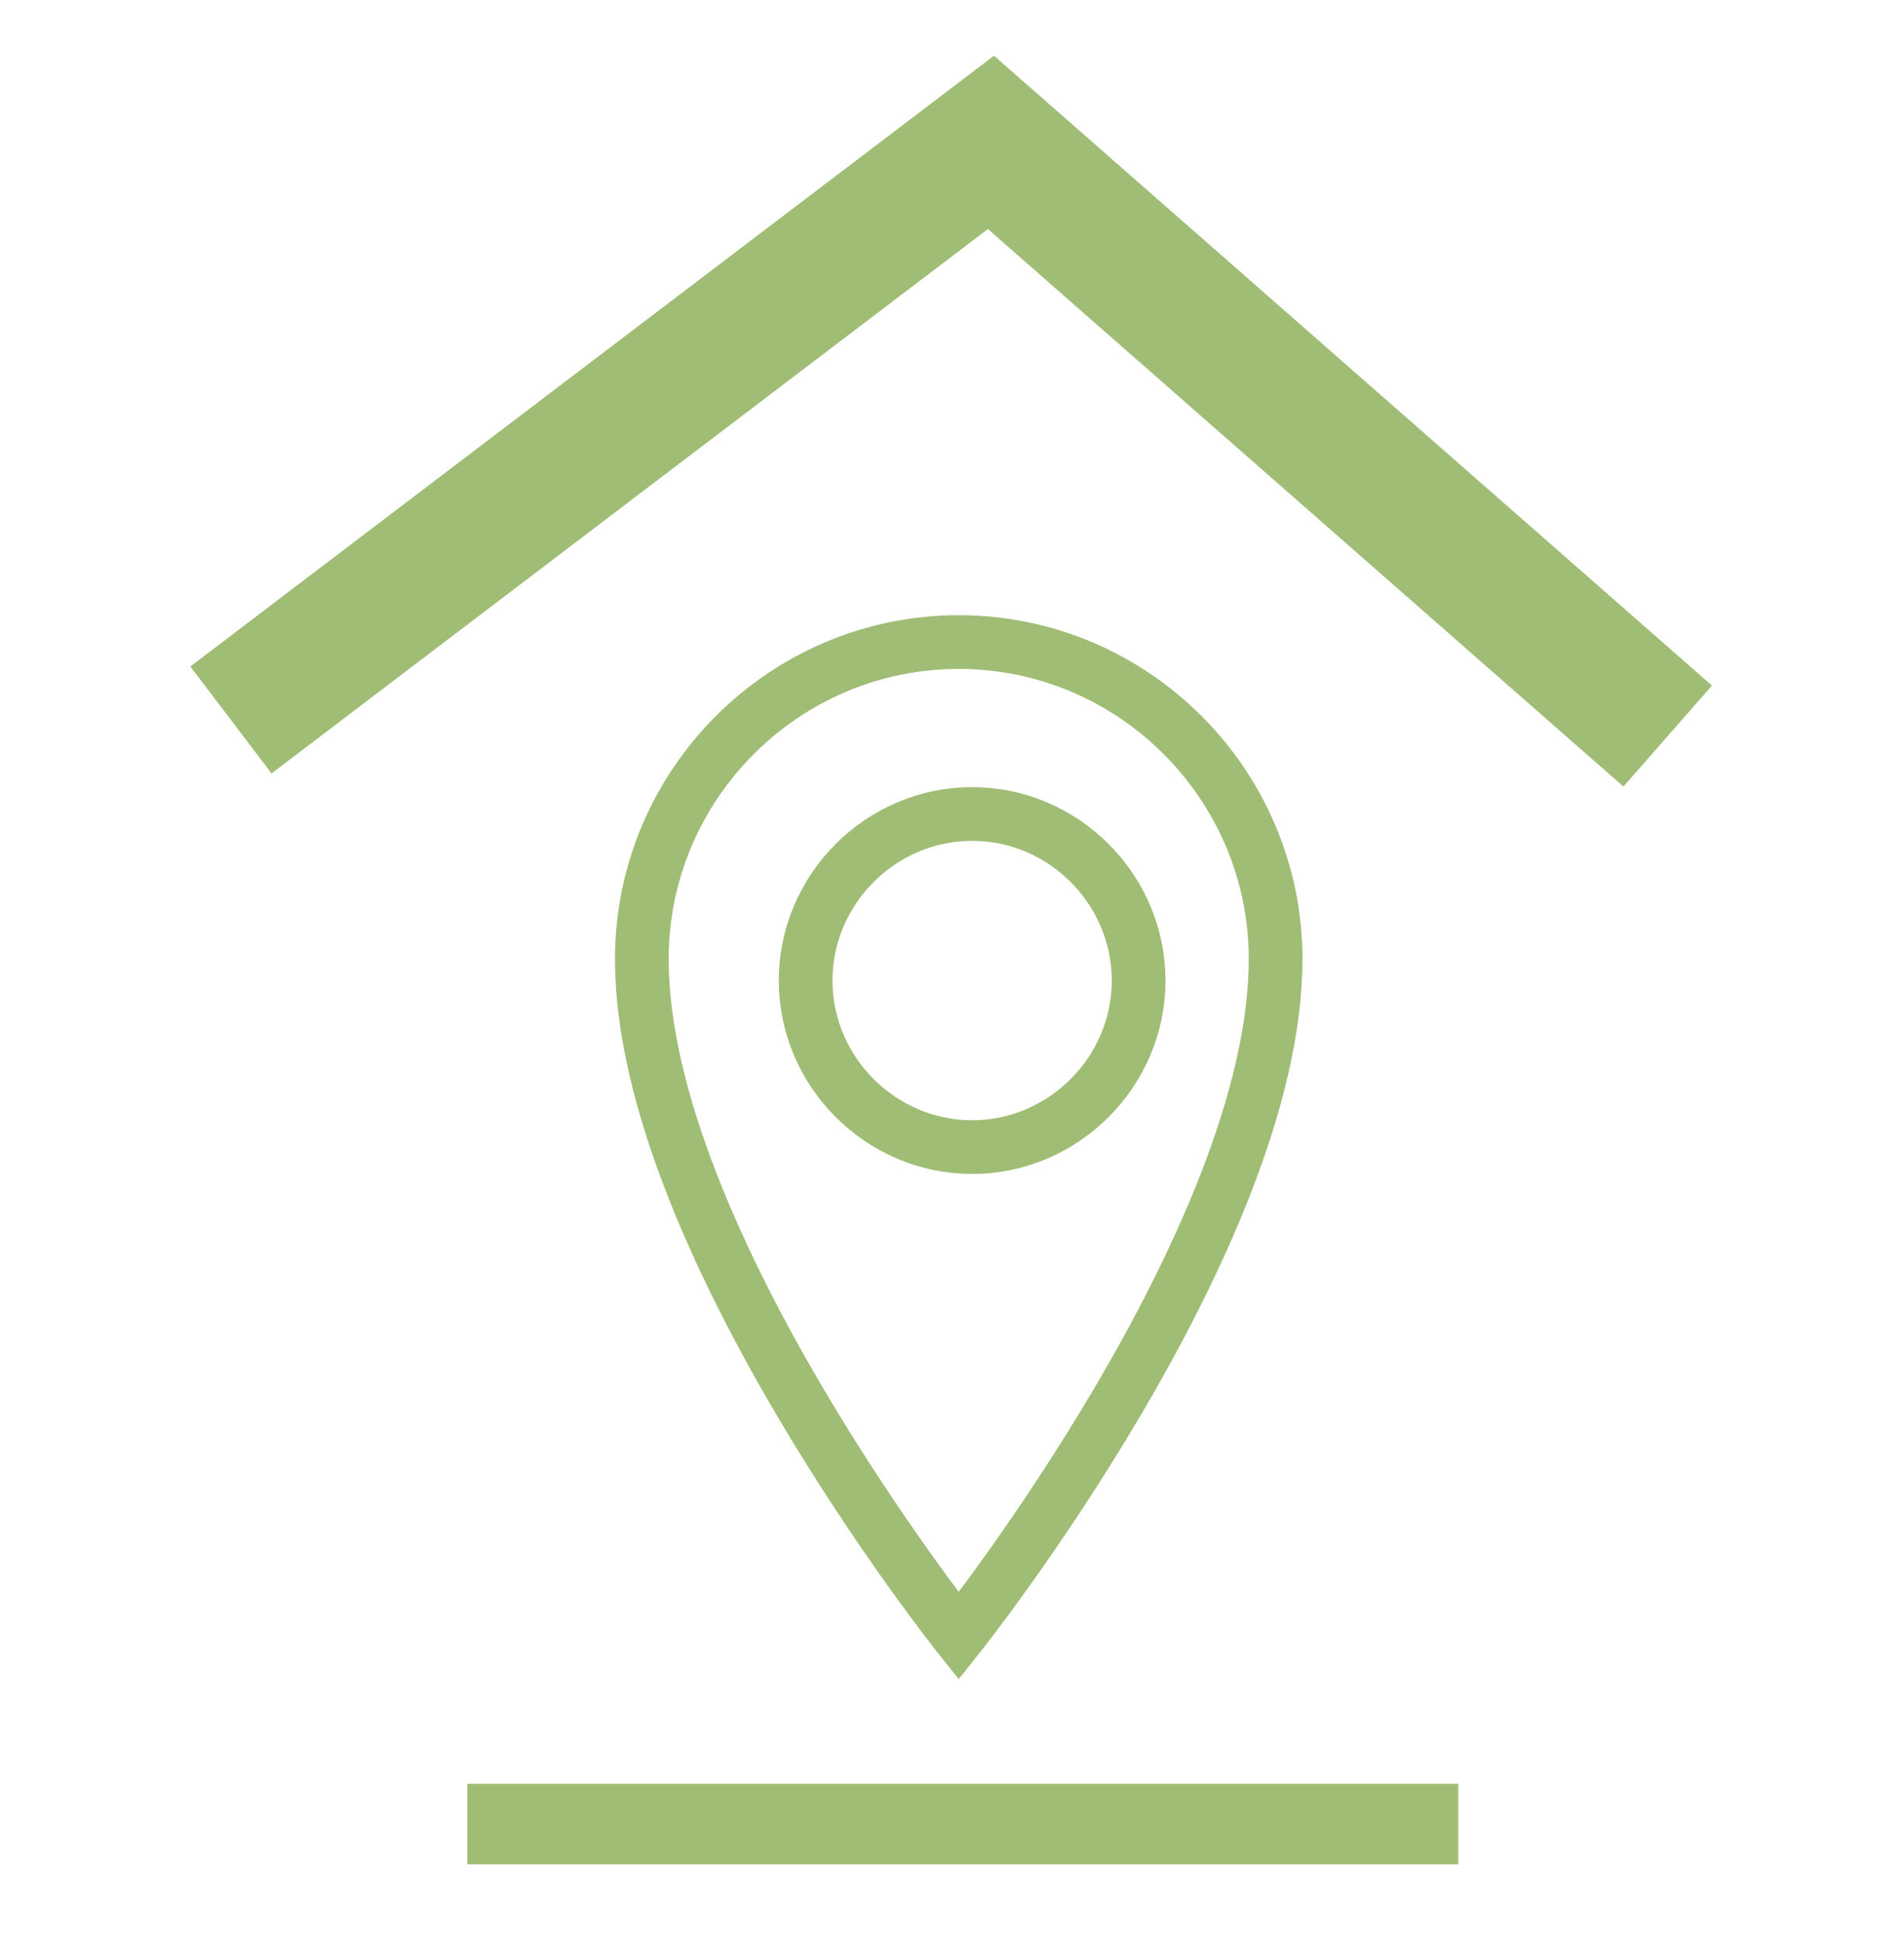 <?xml version="1.0" encoding="UTF-8"?>
<svg xmlns="http://www.w3.org/2000/svg" xmlns:xlink="http://www.w3.org/1999/xlink" id="Calque_1" version="1.1" viewBox="0 0 70.9 72.3">
  <defs>
    <style>
      .st0, .st1, .st2, .st3 {
        fill: none;
      }

      .st1 {
        stroke-width: 2px;
      }

      .st1, .st2, .st3 {
        stroke: #a0bd75;
      }

      .st1, .st3 {
        stroke-miterlimit: 10;
      }

      .st2 {
        stroke-width: 3px;
      }

      .st3 {
        stroke-width: 5px;
      }

      .st4 {
        clip-path: url(#clippath);
      }
    </style>
    <clipPath id="clippath">
      <rect class="st0" x="6.7" y="1.4" width="57.4" height="69.4"></rect>
    </clipPath>
  </defs>
  <g id="Groupe_34">
    <g class="st4">
      <g id="Groupe_de_masques_33">
        <path id="Tracé_30" class="st1" d="M47.5,35.7c0,10.4-11.8,25.2-11.8,25.2,0,0-11.8-14.8-11.8-25.2,0-6.5,5.3-11.8,11.8-11.8,6.5,0,11.8,5.3,11.8,11.8Z"></path>
        <path id="Tracé_237" class="st2" d="M54.3,67.9H17.4"></path>
        <path id="Tracé_31" class="st3" d="M8.6,26.8L36.9,5.3l25.2,22.1"></path>
        <path id="Tracé_32" class="st1" d="M42.4,36.5c0,3.4-2.8,6.2-6.2,6.2s-6.2-2.8-6.2-6.2c0-3.4,2.8-6.2,6.2-6.2h0c3.4,0,6.2,2.8,6.2,6.2Z"></path>
      </g>
    </g>
  </g>
</svg>
